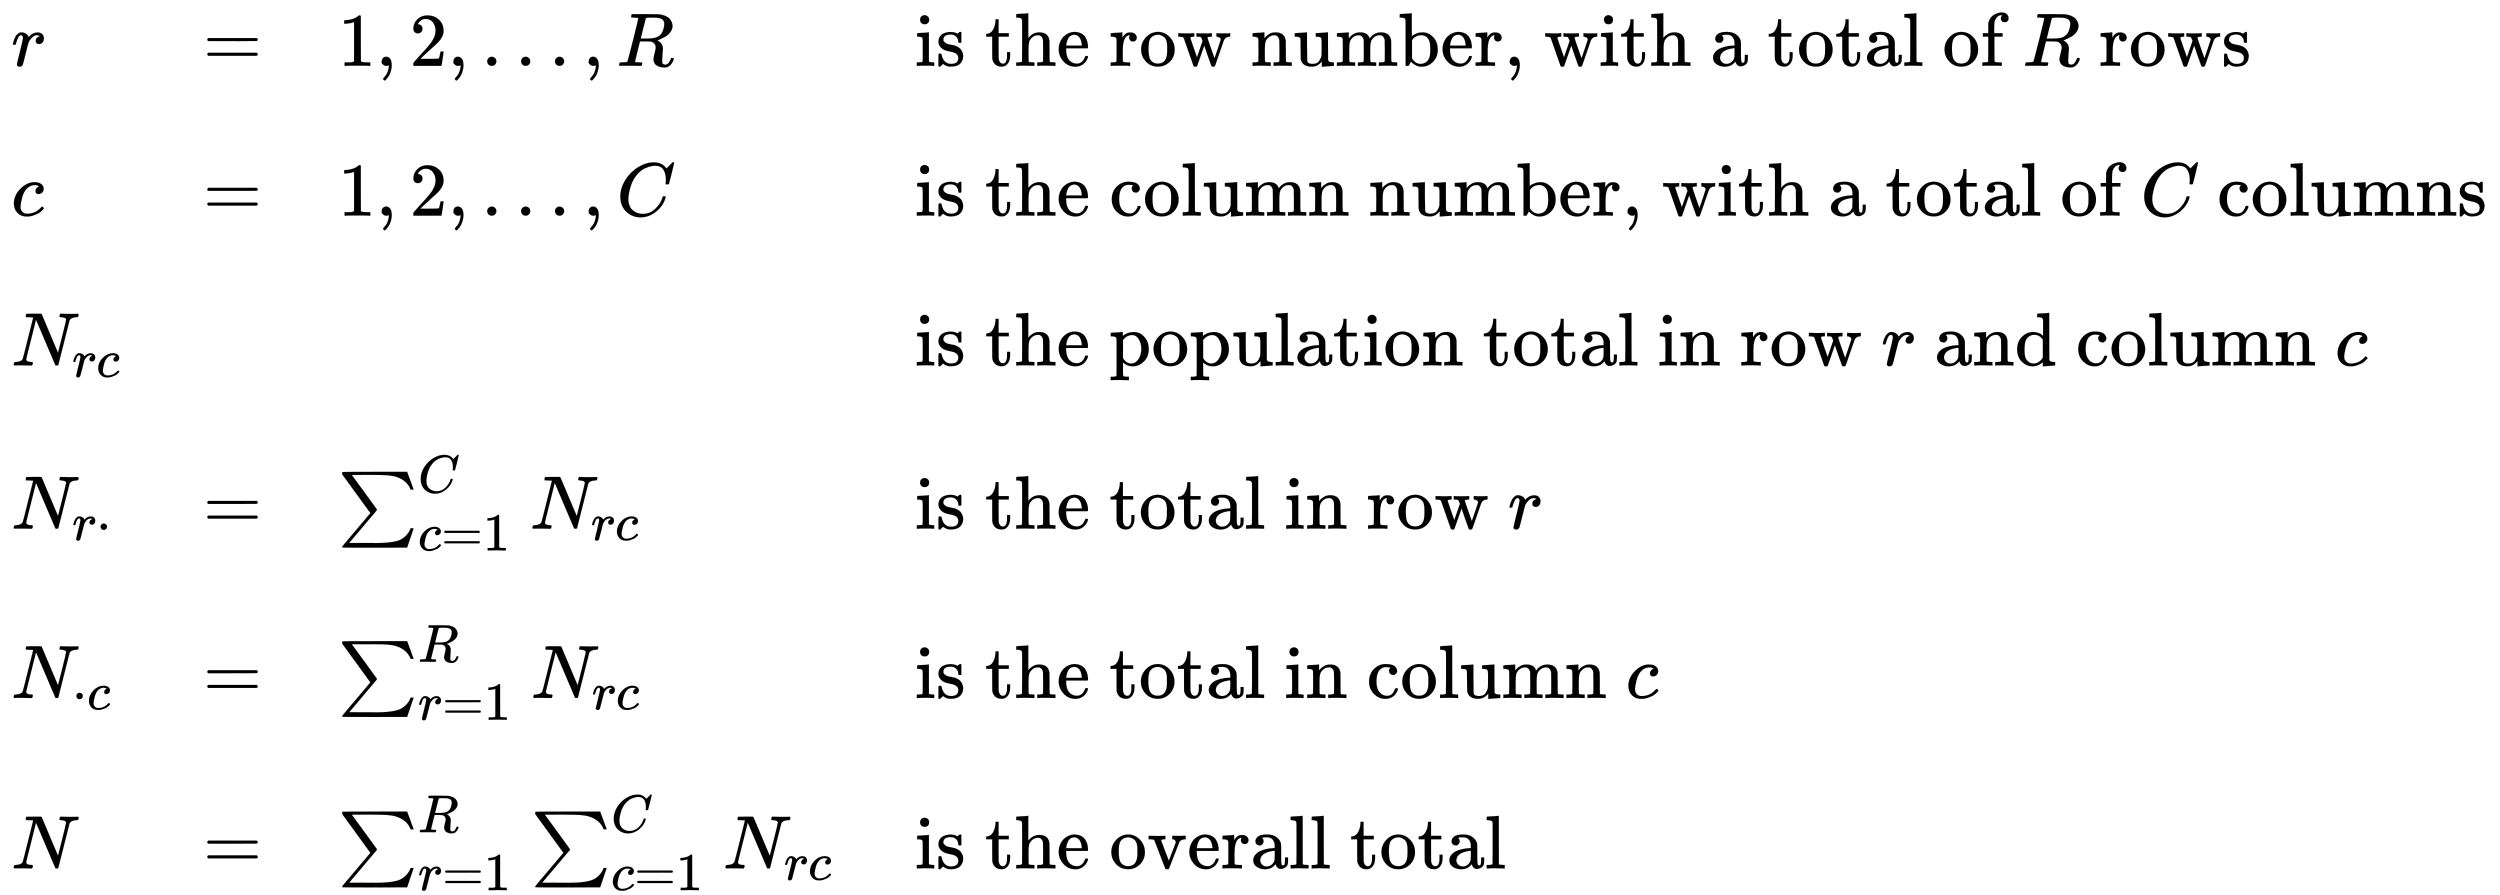 <svg xmlns:xlink="http://www.w3.org/1999/xlink" width="76.586ex" height="27.409ex" style="vertical-align: -12.986ex; margin-bottom: -0.119ex;" viewBox="0 -6158.9 32974.6 11801.2" role="img" focusable="false" xmlns="http://www.w3.org/2000/svg" aria-labelledby="MathJax-SVG-1-Title"><title id="MathJax-SVG-1-Title">StartLayout 1st Row 1st Column r 2nd Column equals 3rd Column 1 comma 2 comma ellipsis comma upper R 4th Column is the row number comma with a total of upper R rows 2nd Row 1st Column c 2nd Column equals 3rd Column 1 comma 2 comma ellipsis comma upper C 4th Column is the column number comma with a total of upper C columns 3rd Row 1st Column upper N Subscript r c 2nd Column Blank 3rd Column Blank 4th Column is the population total in row r and column c 4th Row 1st Column upper N Subscript r dot 2nd Column equals 3rd Column sigma-summation Underscript c equals 1 Overscript upper C Endscripts upper N Subscript r c 4th Column is the total in row r 5th Row 1st Column upper N Subscript dot c 2nd Column equals 3rd Column sigma-summation Underscript r equals 1 Overscript upper R Endscripts upper N Subscript r c 4th Column is the total in column c 6th Row 1st Column upper N 2nd Column equals 3rd Column sigma-summation Underscript r equals 1 Overscript upper R Endscripts sigma-summation Underscript c equals 1 Overscript upper C Endscripts upper N Subscript r c 4th Column is the overall total EndLayout</title><defs aria-hidden="true"><path stroke-width="1" id="E1-MJMATHI-72" d="M21 287Q22 290 23 295T28 317T38 348T53 381T73 411T99 433T132 442Q161 442 183 430T214 408T225 388Q227 382 228 382T236 389Q284 441 347 441H350Q398 441 422 400Q430 381 430 363Q430 333 417 315T391 292T366 288Q346 288 334 299T322 328Q322 376 378 392Q356 405 342 405Q286 405 239 331Q229 315 224 298T190 165Q156 25 151 16Q138 -11 108 -11Q95 -11 87 -5T76 7T74 17Q74 30 114 189T154 366Q154 405 128 405Q107 405 92 377T68 316T57 280Q55 278 41 278H27Q21 284 21 287Z"></path><path stroke-width="1" id="E1-MJMAIN-3D" d="M56 347Q56 360 70 367H707Q722 359 722 347Q722 336 708 328L390 327H72Q56 332 56 347ZM56 153Q56 168 72 173H708Q722 163 722 153Q722 140 707 133H70Q56 140 56 153Z"></path><path stroke-width="1" id="E1-MJMAIN-31" d="M213 578L200 573Q186 568 160 563T102 556H83V602H102Q149 604 189 617T245 641T273 663Q275 666 285 666Q294 666 302 660V361L303 61Q310 54 315 52T339 48T401 46H427V0H416Q395 3 257 3Q121 3 100 0H88V46H114Q136 46 152 46T177 47T193 50T201 52T207 57T213 61V578Z"></path><path stroke-width="1" id="E1-MJMAIN-2C" d="M78 35T78 60T94 103T137 121Q165 121 187 96T210 8Q210 -27 201 -60T180 -117T154 -158T130 -185T117 -194Q113 -194 104 -185T95 -172Q95 -168 106 -156T131 -126T157 -76T173 -3V9L172 8Q170 7 167 6T161 3T152 1T140 0Q113 0 96 17Z"></path><path stroke-width="1" id="E1-MJMAIN-32" d="M109 429Q82 429 66 447T50 491Q50 562 103 614T235 666Q326 666 387 610T449 465Q449 422 429 383T381 315T301 241Q265 210 201 149L142 93L218 92Q375 92 385 97Q392 99 409 186V189H449V186Q448 183 436 95T421 3V0H50V19V31Q50 38 56 46T86 81Q115 113 136 137Q145 147 170 174T204 211T233 244T261 278T284 308T305 340T320 369T333 401T340 431T343 464Q343 527 309 573T212 619Q179 619 154 602T119 569T109 550Q109 549 114 549Q132 549 151 535T170 489Q170 464 154 447T109 429Z"></path><path stroke-width="1" id="E1-MJMAIN-2026" d="M78 60Q78 84 95 102T138 120Q162 120 180 104T199 61Q199 36 182 18T139 0T96 17T78 60ZM525 60Q525 84 542 102T585 120Q609 120 627 104T646 61Q646 36 629 18T586 0T543 17T525 60ZM972 60Q972 84 989 102T1032 120Q1056 120 1074 104T1093 61Q1093 36 1076 18T1033 0T990 17T972 60Z"></path><path stroke-width="1" id="E1-MJMATHI-52" d="M230 637Q203 637 198 638T193 649Q193 676 204 682Q206 683 378 683Q550 682 564 680Q620 672 658 652T712 606T733 563T739 529Q739 484 710 445T643 385T576 351T538 338L545 333Q612 295 612 223Q612 212 607 162T602 80V71Q602 53 603 43T614 25T640 16Q668 16 686 38T712 85Q717 99 720 102T735 105Q755 105 755 93Q755 75 731 36Q693 -21 641 -21H632Q571 -21 531 4T487 82Q487 109 502 166T517 239Q517 290 474 313Q459 320 449 321T378 323H309L277 193Q244 61 244 59Q244 55 245 54T252 50T269 48T302 46H333Q339 38 339 37T336 19Q332 6 326 0H311Q275 2 180 2Q146 2 117 2T71 2T50 1Q33 1 33 10Q33 12 36 24Q41 43 46 45Q50 46 61 46H67Q94 46 127 49Q141 52 146 61Q149 65 218 339T287 628Q287 635 230 637ZM630 554Q630 586 609 608T523 636Q521 636 500 636T462 637H440Q393 637 386 627Q385 624 352 494T319 361Q319 360 388 360Q466 361 492 367Q556 377 592 426Q608 449 619 486T630 554Z"></path><path stroke-width="1" id="E1-MJMAIN-69" d="M69 609Q69 637 87 653T131 669Q154 667 171 652T188 609Q188 579 171 564T129 549Q104 549 87 564T69 609ZM247 0Q232 3 143 3Q132 3 106 3T56 1L34 0H26V46H42Q70 46 91 49Q100 53 102 60T104 102V205V293Q104 345 102 359T88 378Q74 385 41 385H30V408Q30 431 32 431L42 432Q52 433 70 434T106 436Q123 437 142 438T171 441T182 442H185V62Q190 52 197 50T232 46H255V0H247Z"></path><path stroke-width="1" id="E1-MJMAIN-73" d="M295 316Q295 356 268 385T190 414Q154 414 128 401Q98 382 98 349Q97 344 98 336T114 312T157 287Q175 282 201 278T245 269T277 256Q294 248 310 236T342 195T359 133Q359 71 321 31T198 -10H190Q138 -10 94 26L86 19L77 10Q71 4 65 -1L54 -11H46H42Q39 -11 33 -5V74V132Q33 153 35 157T45 162H54Q66 162 70 158T75 146T82 119T101 77Q136 26 198 26Q295 26 295 104Q295 133 277 151Q257 175 194 187T111 210Q75 227 54 256T33 318Q33 357 50 384T93 424T143 442T187 447H198Q238 447 268 432L283 424L292 431Q302 440 314 448H322H326Q329 448 335 442V310L329 304H301Q295 310 295 316Z"></path><path stroke-width="1" id="E1-MJMAIN-74" d="M27 422Q80 426 109 478T141 600V615H181V431H316V385H181V241Q182 116 182 100T189 68Q203 29 238 29Q282 29 292 100Q293 108 293 146V181H333V146V134Q333 57 291 17Q264 -10 221 -10Q187 -10 162 2T124 33T105 68T98 100Q97 107 97 248V385H18V422H27Z"></path><path stroke-width="1" id="E1-MJMAIN-68" d="M41 46H55Q94 46 102 60V68Q102 77 102 91T102 124T102 167T103 217T103 272T103 329Q103 366 103 407T103 482T102 542T102 586T102 603Q99 622 88 628T43 637H25V660Q25 683 27 683L37 684Q47 685 66 686T103 688Q120 689 140 690T170 693T181 694H184V367Q244 442 328 442Q451 442 463 329Q464 322 464 190V104Q464 66 466 59T477 49Q498 46 526 46H542V0H534L510 1Q487 2 460 2T422 3Q319 3 310 0H302V46H318Q379 46 379 62Q380 64 380 200Q379 335 378 343Q372 371 358 385T334 402T308 404Q263 404 229 370Q202 343 195 315T187 232V168V108Q187 78 188 68T191 55T200 49Q221 46 249 46H265V0H257L234 1Q210 2 183 2T145 3Q42 3 33 0H25V46H41Z"></path><path stroke-width="1" id="E1-MJMAIN-65" d="M28 218Q28 273 48 318T98 391T163 433T229 448Q282 448 320 430T378 380T406 316T415 245Q415 238 408 231H126V216Q126 68 226 36Q246 30 270 30Q312 30 342 62Q359 79 369 104L379 128Q382 131 395 131H398Q415 131 415 121Q415 117 412 108Q393 53 349 21T250 -11Q155 -11 92 58T28 218ZM333 275Q322 403 238 411H236Q228 411 220 410T195 402T166 381T143 340T127 274V267H333V275Z"></path><path stroke-width="1" id="E1-MJMAIN-72" d="M36 46H50Q89 46 97 60V68Q97 77 97 91T98 122T98 161T98 203Q98 234 98 269T98 328L97 351Q94 370 83 376T38 385H20V408Q20 431 22 431L32 432Q42 433 60 434T96 436Q112 437 131 438T160 441T171 442H174V373Q213 441 271 441H277Q322 441 343 419T364 373Q364 352 351 337T313 322Q288 322 276 338T263 372Q263 381 265 388T270 400T273 405Q271 407 250 401Q234 393 226 386Q179 341 179 207V154Q179 141 179 127T179 101T180 81T180 66V61Q181 59 183 57T188 54T193 51T200 49T207 48T216 47T225 47T235 46T245 46H276V0H267Q249 3 140 3Q37 3 28 0H20V46H36Z"></path><path stroke-width="1" id="E1-MJMAIN-6F" d="M28 214Q28 309 93 378T250 448Q340 448 405 380T471 215Q471 120 407 55T250 -10Q153 -10 91 57T28 214ZM250 30Q372 30 372 193V225V250Q372 272 371 288T364 326T348 362T317 390T268 410Q263 411 252 411Q222 411 195 399Q152 377 139 338T126 246V226Q126 130 145 91Q177 30 250 30Z"></path><path stroke-width="1" id="E1-MJMAIN-77" d="M90 368Q84 378 76 380T40 385H18V431H24L43 430Q62 430 84 429T116 428Q206 428 221 431H229V385H215Q177 383 177 368Q177 367 221 239L265 113L339 328L333 345Q323 374 316 379Q308 384 278 385H258V431H264Q270 428 348 428Q439 428 454 431H461V385H452Q404 385 404 369Q404 366 418 324T449 234T481 143L496 100L537 219Q579 341 579 347Q579 363 564 373T530 385H522V431H529Q541 428 624 428Q692 428 698 431H703V385H697Q696 385 691 385T682 384Q635 377 619 334L559 161Q546 124 528 71Q508 12 503 1T487 -11H479Q460 -11 456 -4Q455 -3 407 133L361 267Q359 263 266 -4Q261 -11 243 -11H238Q225 -11 220 -3L90 368Z"></path><path stroke-width="1" id="E1-MJMAIN-6E" d="M41 46H55Q94 46 102 60V68Q102 77 102 91T102 122T103 161T103 203Q103 234 103 269T102 328V351Q99 370 88 376T43 385H25V408Q25 431 27 431L37 432Q47 433 65 434T102 436Q119 437 138 438T167 441T178 442H181V402Q181 364 182 364T187 369T199 384T218 402T247 421T285 437Q305 442 336 442Q450 438 463 329Q464 322 464 190V104Q464 66 466 59T477 49Q498 46 526 46H542V0H534L510 1Q487 2 460 2T422 3Q319 3 310 0H302V46H318Q379 46 379 62Q380 64 380 200Q379 335 378 343Q372 371 358 385T334 402T308 404Q263 404 229 370Q202 343 195 315T187 232V168V108Q187 78 188 68T191 55T200 49Q221 46 249 46H265V0H257L234 1Q210 2 183 2T145 3Q42 3 33 0H25V46H41Z"></path><path stroke-width="1" id="E1-MJMAIN-75" d="M383 58Q327 -10 256 -10H249Q124 -10 105 89Q104 96 103 226Q102 335 102 348T96 369Q86 385 36 385H25V408Q25 431 27 431L38 432Q48 433 67 434T105 436Q122 437 142 438T172 441T184 442H187V261Q188 77 190 64Q193 49 204 40Q224 26 264 26Q290 26 311 35T343 58T363 90T375 120T379 144Q379 145 379 161T380 201T380 248V315Q380 361 370 372T320 385H302V431Q304 431 378 436T457 442H464V264Q464 84 465 81Q468 61 479 55T524 46H542V0Q540 0 467 -5T390 -11H383V58Z"></path><path stroke-width="1" id="E1-MJMAIN-6D" d="M41 46H55Q94 46 102 60V68Q102 77 102 91T102 122T103 161T103 203Q103 234 103 269T102 328V351Q99 370 88 376T43 385H25V408Q25 431 27 431L37 432Q47 433 65 434T102 436Q119 437 138 438T167 441T178 442H181V402Q181 364 182 364T187 369T199 384T218 402T247 421T285 437Q305 442 336 442Q351 442 364 440T387 434T406 426T421 417T432 406T441 395T448 384T452 374T455 366L457 361L460 365Q463 369 466 373T475 384T488 397T503 410T523 422T546 432T572 439T603 442Q729 442 740 329Q741 322 741 190V104Q741 66 743 59T754 49Q775 46 803 46H819V0H811L788 1Q764 2 737 2T699 3Q596 3 587 0H579V46H595Q656 46 656 62Q657 64 657 200Q656 335 655 343Q649 371 635 385T611 402T585 404Q540 404 506 370Q479 343 472 315T464 232V168V108Q464 78 465 68T468 55T477 49Q498 46 526 46H542V0H534L510 1Q487 2 460 2T422 3Q319 3 310 0H302V46H318Q379 46 379 62Q380 64 380 200Q379 335 378 343Q372 371 358 385T334 402T308 404Q263 404 229 370Q202 343 195 315T187 232V168V108Q187 78 188 68T191 55T200 49Q221 46 249 46H265V0H257L234 1Q210 2 183 2T145 3Q42 3 33 0H25V46H41Z"></path><path stroke-width="1" id="E1-MJMAIN-62" d="M307 -11Q234 -11 168 55L158 37Q156 34 153 28T147 17T143 10L138 1L118 0H98V298Q98 599 97 603Q94 622 83 628T38 637H20V660Q20 683 22 683L32 684Q42 685 61 686T98 688Q115 689 135 690T165 693T176 694H179V543Q179 391 180 391L183 394Q186 397 192 401T207 411T228 421T254 431T286 439T323 442Q401 442 461 379T522 216Q522 115 458 52T307 -11ZM182 98Q182 97 187 90T196 79T206 67T218 55T233 44T250 35T271 29T295 26Q330 26 363 46T412 113Q424 148 424 212Q424 287 412 323Q385 405 300 405Q270 405 239 390T188 347L182 339V98Z"></path><path stroke-width="1" id="E1-MJMAIN-61" d="M137 305T115 305T78 320T63 359Q63 394 97 421T218 448Q291 448 336 416T396 340Q401 326 401 309T402 194V124Q402 76 407 58T428 40Q443 40 448 56T453 109V145H493V106Q492 66 490 59Q481 29 455 12T400 -6T353 12T329 54V58L327 55Q325 52 322 49T314 40T302 29T287 17T269 6T247 -2T221 -8T190 -11Q130 -11 82 20T34 107Q34 128 41 147T68 188T116 225T194 253T304 268H318V290Q318 324 312 340Q290 411 215 411Q197 411 181 410T156 406T148 403Q170 388 170 359Q170 334 154 320ZM126 106Q126 75 150 51T209 26Q247 26 276 49T315 109Q317 116 318 175Q318 233 317 233Q309 233 296 232T251 223T193 203T147 166T126 106Z"></path><path stroke-width="1" id="E1-MJMAIN-6C" d="M42 46H56Q95 46 103 60V68Q103 77 103 91T103 124T104 167T104 217T104 272T104 329Q104 366 104 407T104 482T104 542T103 586T103 603Q100 622 89 628T44 637H26V660Q26 683 28 683L38 684Q48 685 67 686T104 688Q121 689 141 690T171 693T182 694H185V379Q185 62 186 60Q190 52 198 49Q219 46 247 46H263V0H255L232 1Q209 2 183 2T145 3T107 3T57 1L34 0H26V46H42Z"></path><path stroke-width="1" id="E1-MJMAIN-66" d="M273 0Q255 3 146 3Q43 3 34 0H26V46H42Q70 46 91 49Q99 52 103 60Q104 62 104 224V385H33V431H104V497L105 564L107 574Q126 639 171 668T266 704Q267 704 275 704T289 705Q330 702 351 679T372 627Q372 604 358 590T321 576T284 590T270 627Q270 647 288 667H284Q280 668 273 668Q245 668 223 647T189 592Q183 572 182 497V431H293V385H185V225Q185 63 186 61T189 57T194 54T199 51T206 49T213 48T222 47T231 47T241 46T251 46H282V0H273Z"></path><path stroke-width="1" id="E1-MJMATHI-63" d="M34 159Q34 268 120 355T306 442Q362 442 394 418T427 355Q427 326 408 306T360 285Q341 285 330 295T319 325T330 359T352 380T366 386H367Q367 388 361 392T340 400T306 404Q276 404 249 390Q228 381 206 359Q162 315 142 235T121 119Q121 73 147 50Q169 26 205 26H209Q321 26 394 111Q403 121 406 121Q410 121 419 112T429 98T420 83T391 55T346 25T282 0T202 -11Q127 -11 81 37T34 159Z"></path><path stroke-width="1" id="E1-MJMATHI-43" d="M50 252Q50 367 117 473T286 641T490 704Q580 704 633 653Q642 643 648 636T656 626L657 623Q660 623 684 649Q691 655 699 663T715 679T725 690L740 705H746Q760 705 760 698Q760 694 728 561Q692 422 692 421Q690 416 687 415T669 413H653Q647 419 647 422Q647 423 648 429T650 449T651 481Q651 552 619 605T510 659Q484 659 454 652T382 628T299 572T226 479Q194 422 175 346T156 222Q156 108 232 58Q280 24 350 24Q441 24 512 92T606 240Q610 253 612 255T628 257Q648 257 648 248Q648 243 647 239Q618 132 523 55T319 -22Q206 -22 128 53T50 252Z"></path><path stroke-width="1" id="E1-MJMAIN-63" d="M370 305T349 305T313 320T297 358Q297 381 312 396Q317 401 317 402T307 404Q281 408 258 408Q209 408 178 376Q131 329 131 219Q131 137 162 90Q203 29 272 29Q313 29 338 55T374 117Q376 125 379 127T395 129H409Q415 123 415 120Q415 116 411 104T395 71T366 33T318 2T249 -11Q163 -11 99 53T34 214Q34 318 99 383T250 448T370 421T404 357Q404 334 387 320Z"></path><path stroke-width="1" id="E1-MJMATHI-4E" d="M234 637Q231 637 226 637Q201 637 196 638T191 649Q191 676 202 682Q204 683 299 683Q376 683 387 683T401 677Q612 181 616 168L670 381Q723 592 723 606Q723 633 659 637Q635 637 635 648Q635 650 637 660Q641 676 643 679T653 683Q656 683 684 682T767 680Q817 680 843 681T873 682Q888 682 888 672Q888 650 880 642Q878 637 858 637Q787 633 769 597L620 7Q618 0 599 0Q585 0 582 2Q579 5 453 305L326 604L261 344Q196 88 196 79Q201 46 268 46H278Q284 41 284 38T282 19Q278 6 272 0H259Q228 2 151 2Q123 2 100 2T63 2T46 1Q31 1 31 10Q31 14 34 26T39 40Q41 46 62 46Q130 49 150 85Q154 91 221 362L289 634Q287 635 234 637Z"></path><path stroke-width="1" id="E1-MJMAIN-70" d="M36 -148H50Q89 -148 97 -134V-126Q97 -119 97 -107T97 -77T98 -38T98 6T98 55T98 106Q98 140 98 177T98 243T98 296T97 335T97 351Q94 370 83 376T38 385H20V408Q20 431 22 431L32 432Q42 433 61 434T98 436Q115 437 135 438T165 441T176 442H179V416L180 390L188 397Q247 441 326 441Q407 441 464 377T522 216Q522 115 457 52T310 -11Q242 -11 190 33L182 40V-45V-101Q182 -128 184 -134T195 -145Q216 -148 244 -148H260V-194H252L228 -193Q205 -192 178 -192T140 -191Q37 -191 28 -194H20V-148H36ZM424 218Q424 292 390 347T305 402Q234 402 182 337V98Q222 26 294 26Q345 26 384 80T424 218Z"></path><path stroke-width="1" id="E1-MJMAIN-64" d="M376 495Q376 511 376 535T377 568Q377 613 367 624T316 637H298V660Q298 683 300 683L310 684Q320 685 339 686T376 688Q393 689 413 690T443 693T454 694H457V390Q457 84 458 81Q461 61 472 55T517 46H535V0Q533 0 459 -5T380 -11H373V44L365 37Q307 -11 235 -11Q158 -11 96 50T34 215Q34 315 97 378T244 442Q319 442 376 393V495ZM373 342Q328 405 260 405Q211 405 173 369Q146 341 139 305T131 211Q131 155 138 120T173 59Q203 26 251 26Q322 26 373 103V342Z"></path><path stroke-width="1" id="E1-MJMAIN-22C5" d="M78 250Q78 274 95 292T138 310Q162 310 180 294T199 251Q199 226 182 208T139 190T96 207T78 250Z"></path><path stroke-width="1" id="E1-MJSZ1-2211" d="M61 748Q64 750 489 750H913L954 640Q965 609 976 579T993 533T999 516H979L959 517Q936 579 886 621T777 682Q724 700 655 705T436 710H319Q183 710 183 709Q186 706 348 484T511 259Q517 250 513 244L490 216Q466 188 420 134T330 27L149 -187Q149 -188 362 -188Q388 -188 436 -188T506 -189Q679 -189 778 -162T936 -43Q946 -27 959 6H999L913 -249L489 -250Q65 -250 62 -248Q56 -246 56 -239Q56 -234 118 -161Q186 -81 245 -11L428 206Q428 207 242 462L57 717L56 728Q56 744 61 748Z"></path><path stroke-width="1" id="E1-MJMAIN-76" d="M338 431Q344 429 422 429Q479 429 503 431H508V385H497Q439 381 423 345Q421 341 356 172T288 -2Q283 -11 263 -11Q244 -11 239 -2Q99 359 98 364Q93 378 82 381T43 385H19V431H25L33 430Q41 430 53 430T79 430T104 429T122 428Q217 428 232 431H240V385H226Q187 384 184 370Q184 366 235 234L286 102L377 341V349Q377 363 367 372T349 383T335 385H331V431H338Z"></path></defs><g stroke="currentColor" fill="currentColor" stroke-width="0" transform="matrix(1 0 0 -1 0 0)" aria-hidden="true"><g transform="translate(167,0)"><g transform="translate(-18,0)"> <use xlink:href="#E1-MJMATHI-72" x="0" y="5290"></use> <use xlink:href="#E1-MJMATHI-63" x="0" y="3314"></use><g transform="translate(0,1338)"> <use xlink:href="#E1-MJMATHI-4E" x="0" y="0"></use><g transform="translate(803,-150)"> <use transform="scale(0.707)" xlink:href="#E1-MJMATHI-72" x="0" y="0"></use> <use transform="scale(0.707)" xlink:href="#E1-MJMATHI-63" x="451" y="0"></use></g></g><g transform="translate(0,-815)"> <use xlink:href="#E1-MJMATHI-4E" x="0" y="0"></use><g transform="translate(803,-150)"> <use transform="scale(0.707)" xlink:href="#E1-MJMATHI-72" x="0" y="0"></use> <use transform="scale(0.707)" xlink:href="#E1-MJMAIN-22C5" x="451" y="0"></use></g></g><g transform="translate(0,-3048)"> <use xlink:href="#E1-MJMATHI-4E" x="0" y="0"></use><g transform="translate(803,-150)"> <use transform="scale(0.707)" xlink:href="#E1-MJMAIN-22C5" x="0" y="0"></use> <use transform="scale(0.707)" xlink:href="#E1-MJMATHI-63" x="278" y="0"></use></g></g> <use xlink:href="#E1-MJMATHI-4E" x="0" y="-5296"></use></g><g transform="translate(2511,0)"> <use xlink:href="#E1-MJMAIN-3D" x="0" y="5290"></use> <use xlink:href="#E1-MJMAIN-3D" x="0" y="3314"></use> <use xlink:href="#E1-MJMAIN-3D" x="0" y="-815"></use> <use xlink:href="#E1-MJMAIN-3D" x="0" y="-3048"></use> <use xlink:href="#E1-MJMAIN-3D" x="0" y="-5296"></use></g><g transform="translate(4290,0)"><g transform="translate(0,5290)"> <use xlink:href="#E1-MJMAIN-31" x="0" y="0"></use> <use xlink:href="#E1-MJMAIN-2C" x="500" y="0"></use> <use xlink:href="#E1-MJMAIN-32" x="945" y="0"></use> <use xlink:href="#E1-MJMAIN-2C" x="1446" y="0"></use> <use xlink:href="#E1-MJMAIN-2026" x="1891" y="0"></use> <use xlink:href="#E1-MJMAIN-2C" x="3230" y="0"></use> <use xlink:href="#E1-MJMATHI-52" x="3675" y="0"></use></g><g transform="translate(0,3314)"> <use xlink:href="#E1-MJMAIN-31" x="0" y="0"></use> <use xlink:href="#E1-MJMAIN-2C" x="500" y="0"></use> <use xlink:href="#E1-MJMAIN-32" x="945" y="0"></use> <use xlink:href="#E1-MJMAIN-2C" x="1446" y="0"></use> <use xlink:href="#E1-MJMAIN-2026" x="1891" y="0"></use> <use xlink:href="#E1-MJMAIN-2C" x="3230" y="0"></use> <use xlink:href="#E1-MJMATHI-43" x="3675" y="0"></use></g><g transform="translate(0,-815)"> <use xlink:href="#E1-MJSZ1-2211" x="0" y="0"></use> <use transform="scale(0.707)" xlink:href="#E1-MJMATHI-43" x="1494" y="675"></use><g transform="translate(1056,-287)"> <use transform="scale(0.707)" xlink:href="#E1-MJMATHI-63" x="0" y="0"></use> <use transform="scale(0.707)" xlink:href="#E1-MJMAIN-3D" x="433" y="0"></use> <use transform="scale(0.707)" xlink:href="#E1-MJMAIN-31" x="1212" y="0"></use></g><g transform="translate(2534,0)"> <use xlink:href="#E1-MJMATHI-4E" x="0" y="0"></use><g transform="translate(803,-150)"> <use transform="scale(0.707)" xlink:href="#E1-MJMATHI-72" x="0" y="0"></use> <use transform="scale(0.707)" xlink:href="#E1-MJMATHI-63" x="451" y="0"></use></g></g></g><g transform="translate(0,-3048)"> <use xlink:href="#E1-MJSZ1-2211" x="0" y="0"></use> <use transform="scale(0.707)" xlink:href="#E1-MJMATHI-52" x="1494" y="675"></use><g transform="translate(1056,-287)"> <use transform="scale(0.707)" xlink:href="#E1-MJMATHI-72" x="0" y="0"></use> <use transform="scale(0.707)" xlink:href="#E1-MJMAIN-3D" x="451" y="0"></use> <use transform="scale(0.707)" xlink:href="#E1-MJMAIN-31" x="1230" y="0"></use></g><g transform="translate(2546,0)"> <use xlink:href="#E1-MJMATHI-4E" x="0" y="0"></use><g transform="translate(803,-150)"> <use transform="scale(0.707)" xlink:href="#E1-MJMATHI-72" x="0" y="0"></use> <use transform="scale(0.707)" xlink:href="#E1-MJMATHI-63" x="451" y="0"></use></g></g></g><g transform="translate(0,-5296)"> <use xlink:href="#E1-MJSZ1-2211" x="0" y="0"></use> <use transform="scale(0.707)" xlink:href="#E1-MJMATHI-52" x="1494" y="675"></use><g transform="translate(1056,-287)"> <use transform="scale(0.707)" xlink:href="#E1-MJMATHI-72" x="0" y="0"></use> <use transform="scale(0.707)" xlink:href="#E1-MJMAIN-3D" x="451" y="0"></use> <use transform="scale(0.707)" xlink:href="#E1-MJMAIN-31" x="1230" y="0"></use></g><g transform="translate(2546,0)"> <use xlink:href="#E1-MJSZ1-2211" x="0" y="0"></use> <use transform="scale(0.707)" xlink:href="#E1-MJMATHI-43" x="1494" y="675"></use><g transform="translate(1056,-287)"> <use transform="scale(0.707)" xlink:href="#E1-MJMATHI-63" x="0" y="0"></use> <use transform="scale(0.707)" xlink:href="#E1-MJMAIN-3D" x="433" y="0"></use> <use transform="scale(0.707)" xlink:href="#E1-MJMAIN-31" x="1212" y="0"></use></g></g><g transform="translate(5080,0)"> <use xlink:href="#E1-MJMATHI-4E" x="0" y="0"></use><g transform="translate(803,-150)"> <use transform="scale(0.707)" xlink:href="#E1-MJMATHI-72" x="0" y="0"></use> <use transform="scale(0.707)" xlink:href="#E1-MJMATHI-63" x="451" y="0"></use></g></g></g></g><g transform="translate(11900,0)"><g transform="translate(0,5290)"> <use xlink:href="#E1-MJMAIN-69"></use> <use xlink:href="#E1-MJMAIN-73" x="278" y="0"></use> <use xlink:href="#E1-MJMAIN-74" x="923" y="0"></use> <use xlink:href="#E1-MJMAIN-68" x="1312" y="0"></use> <use xlink:href="#E1-MJMAIN-65" x="1869" y="0"></use> <use xlink:href="#E1-MJMAIN-72" x="2563" y="0"></use> <use xlink:href="#E1-MJMAIN-6F" x="2956" y="0"></use> <use xlink:href="#E1-MJMAIN-77" x="3456" y="0"></use> <use xlink:href="#E1-MJMAIN-6E" x="4429" y="0"></use> <use xlink:href="#E1-MJMAIN-75" x="4985" y="0"></use> <use xlink:href="#E1-MJMAIN-6D" x="5542" y="0"></use> <use xlink:href="#E1-MJMAIN-62" x="6375" y="0"></use> <use xlink:href="#E1-MJMAIN-65" x="6932" y="0"></use> <use xlink:href="#E1-MJMAIN-72" x="7376" y="0"></use> <use xlink:href="#E1-MJMAIN-2C" x="7769" y="0"></use> <use xlink:href="#E1-MJMAIN-77" x="8297" y="0"></use> <use xlink:href="#E1-MJMAIN-69" x="9020" y="0"></use> <use xlink:href="#E1-MJMAIN-74" x="9298" y="0"></use> <use xlink:href="#E1-MJMAIN-68" x="9688" y="0"></use> <use xlink:href="#E1-MJMAIN-61" x="10494" y="0"></use> <use xlink:href="#E1-MJMAIN-74" x="11245" y="0"></use> <use xlink:href="#E1-MJMAIN-6F" x="11634" y="0"></use> <use xlink:href="#E1-MJMAIN-74" x="12135" y="0"></use> <use xlink:href="#E1-MJMAIN-61" x="12524" y="0"></use> <use xlink:href="#E1-MJMAIN-6C" x="13025" y="0"></use> <use xlink:href="#E1-MJMAIN-6F" x="13553" y="0"></use> <use xlink:href="#E1-MJMAIN-66" x="14054" y="0"></use> <use xlink:href="#E1-MJMATHI-52" x="14610" y="0"></use><g transform="translate(15370,0)"> <use xlink:href="#E1-MJMAIN-72" x="250" y="0"></use> <use xlink:href="#E1-MJMAIN-6F" x="642" y="0"></use> <use xlink:href="#E1-MJMAIN-77" x="1143" y="0"></use> <use xlink:href="#E1-MJMAIN-73" x="1865" y="0"></use></g></g><g transform="translate(0,3314)"> <use xlink:href="#E1-MJMAIN-69"></use> <use xlink:href="#E1-MJMAIN-73" x="278" y="0"></use> <use xlink:href="#E1-MJMAIN-74" x="923" y="0"></use> <use xlink:href="#E1-MJMAIN-68" x="1312" y="0"></use> <use xlink:href="#E1-MJMAIN-65" x="1869" y="0"></use> <use xlink:href="#E1-MJMAIN-63" x="2563" y="0"></use> <use xlink:href="#E1-MJMAIN-6F" x="3008" y="0"></use> <use xlink:href="#E1-MJMAIN-6C" x="3508" y="0"></use> <use xlink:href="#E1-MJMAIN-75" x="3787" y="0"></use> <use xlink:href="#E1-MJMAIN-6D" x="4343" y="0"></use> <use xlink:href="#E1-MJMAIN-6E" x="5177" y="0"></use> <use xlink:href="#E1-MJMAIN-6E" x="5983" y="0"></use> <use xlink:href="#E1-MJMAIN-75" x="6540" y="0"></use> <use xlink:href="#E1-MJMAIN-6D" x="7096" y="0"></use> <use xlink:href="#E1-MJMAIN-62" x="7930" y="0"></use> <use xlink:href="#E1-MJMAIN-65" x="8486" y="0"></use> <use xlink:href="#E1-MJMAIN-72" x="8931" y="0"></use> <use xlink:href="#E1-MJMAIN-2C" x="9323" y="0"></use> <use xlink:href="#E1-MJMAIN-77" x="9852" y="0"></use> <use xlink:href="#E1-MJMAIN-69" x="10574" y="0"></use> <use xlink:href="#E1-MJMAIN-74" x="10853" y="0"></use> <use xlink:href="#E1-MJMAIN-68" x="11242" y="0"></use> <use xlink:href="#E1-MJMAIN-61" x="12049" y="0"></use> <use xlink:href="#E1-MJMAIN-74" x="12799" y="0"></use> <use xlink:href="#E1-MJMAIN-6F" x="13189" y="0"></use> <use xlink:href="#E1-MJMAIN-74" x="13689" y="0"></use> <use xlink:href="#E1-MJMAIN-61" x="14079" y="0"></use> <use xlink:href="#E1-MJMAIN-6C" x="14579" y="0"></use> <use xlink:href="#E1-MJMAIN-6F" x="15108" y="0"></use> <use xlink:href="#E1-MJMAIN-66" x="15608" y="0"></use> <use xlink:href="#E1-MJMATHI-43" x="16165" y="0"></use><g transform="translate(16925,0)"> <use xlink:href="#E1-MJMAIN-63" x="250" y="0"></use> <use xlink:href="#E1-MJMAIN-6F" x="694" y="0"></use> <use xlink:href="#E1-MJMAIN-6C" x="1195" y="0"></use> <use xlink:href="#E1-MJMAIN-75" x="1473" y="0"></use> <use xlink:href="#E1-MJMAIN-6D" x="2030" y="0"></use> <use xlink:href="#E1-MJMAIN-6E" x="2863" y="0"></use> <use xlink:href="#E1-MJMAIN-73" x="3420" y="0"></use></g></g><g transform="translate(0,1338)"> <use xlink:href="#E1-MJMAIN-69"></use> <use xlink:href="#E1-MJMAIN-73" x="278" y="0"></use> <use xlink:href="#E1-MJMAIN-74" x="923" y="0"></use> <use xlink:href="#E1-MJMAIN-68" x="1312" y="0"></use> <use xlink:href="#E1-MJMAIN-65" x="1869" y="0"></use> <use xlink:href="#E1-MJMAIN-70" x="2563" y="0"></use> <use xlink:href="#E1-MJMAIN-6F" x="3120" y="0"></use> <use xlink:href="#E1-MJMAIN-70" x="3620" y="0"></use> <use xlink:href="#E1-MJMAIN-75" x="4177" y="0"></use> <use xlink:href="#E1-MJMAIN-6C" x="4733" y="0"></use> <use xlink:href="#E1-MJMAIN-61" x="5012" y="0"></use> <use xlink:href="#E1-MJMAIN-74" x="5512" y="0"></use> <use xlink:href="#E1-MJMAIN-69" x="5902" y="0"></use> <use xlink:href="#E1-MJMAIN-6F" x="6180" y="0"></use> <use xlink:href="#E1-MJMAIN-6E" x="6681" y="0"></use> <use xlink:href="#E1-MJMAIN-74" x="7487" y="0"></use> <use xlink:href="#E1-MJMAIN-6F" x="7877" y="0"></use> <use xlink:href="#E1-MJMAIN-74" x="8377" y="0"></use> <use xlink:href="#E1-MJMAIN-61" x="8767" y="0"></use> <use xlink:href="#E1-MJMAIN-6C" x="9267" y="0"></use> <use xlink:href="#E1-MJMAIN-69" x="9796" y="0"></use> <use xlink:href="#E1-MJMAIN-6E" x="10074" y="0"></use> <use xlink:href="#E1-MJMAIN-72" x="10881" y="0"></use> <use xlink:href="#E1-MJMAIN-6F" x="11273" y="0"></use> <use xlink:href="#E1-MJMAIN-77" x="11774" y="0"></use> <use xlink:href="#E1-MJMATHI-72" x="12746" y="0"></use><g transform="translate(13198,0)"> <use xlink:href="#E1-MJMAIN-61" x="250" y="0"></use> <use xlink:href="#E1-MJMAIN-6E" x="750" y="0"></use> <use xlink:href="#E1-MJMAIN-64" x="1307" y="0"></use> <use xlink:href="#E1-MJMAIN-63" x="2113" y="0"></use> <use xlink:href="#E1-MJMAIN-6F" x="2558" y="0"></use> <use xlink:href="#E1-MJMAIN-6C" x="3058" y="0"></use> <use xlink:href="#E1-MJMAIN-75" x="3337" y="0"></use> <use xlink:href="#E1-MJMAIN-6D" x="3893" y="0"></use> <use xlink:href="#E1-MJMAIN-6E" x="4727" y="0"></use></g> <use xlink:href="#E1-MJMATHI-63" x="18731" y="0"></use></g><g transform="translate(0,-815)"> <use xlink:href="#E1-MJMAIN-69"></use> <use xlink:href="#E1-MJMAIN-73" x="278" y="0"></use> <use xlink:href="#E1-MJMAIN-74" x="923" y="0"></use> <use xlink:href="#E1-MJMAIN-68" x="1312" y="0"></use> <use xlink:href="#E1-MJMAIN-65" x="1869" y="0"></use> <use xlink:href="#E1-MJMAIN-74" x="2563" y="0"></use> <use xlink:href="#E1-MJMAIN-6F" x="2953" y="0"></use> <use xlink:href="#E1-MJMAIN-74" x="3453" y="0"></use> <use xlink:href="#E1-MJMAIN-61" x="3843" y="0"></use> <use xlink:href="#E1-MJMAIN-6C" x="4343" y="0"></use> <use xlink:href="#E1-MJMAIN-69" x="4872" y="0"></use> <use xlink:href="#E1-MJMAIN-6E" x="5150" y="0"></use> <use xlink:href="#E1-MJMAIN-72" x="5957" y="0"></use> <use xlink:href="#E1-MJMAIN-6F" x="6349" y="0"></use> <use xlink:href="#E1-MJMAIN-77" x="6850" y="0"></use> <use xlink:href="#E1-MJMATHI-72" x="7822" y="0"></use></g><g transform="translate(0,-3048)"> <use xlink:href="#E1-MJMAIN-69"></use> <use xlink:href="#E1-MJMAIN-73" x="278" y="0"></use> <use xlink:href="#E1-MJMAIN-74" x="923" y="0"></use> <use xlink:href="#E1-MJMAIN-68" x="1312" y="0"></use> <use xlink:href="#E1-MJMAIN-65" x="1869" y="0"></use> <use xlink:href="#E1-MJMAIN-74" x="2563" y="0"></use> <use xlink:href="#E1-MJMAIN-6F" x="2953" y="0"></use> <use xlink:href="#E1-MJMAIN-74" x="3453" y="0"></use> <use xlink:href="#E1-MJMAIN-61" x="3843" y="0"></use> <use xlink:href="#E1-MJMAIN-6C" x="4343" y="0"></use> <use xlink:href="#E1-MJMAIN-69" x="4872" y="0"></use> <use xlink:href="#E1-MJMAIN-6E" x="5150" y="0"></use> <use xlink:href="#E1-MJMAIN-63" x="5957" y="0"></use> <use xlink:href="#E1-MJMAIN-6F" x="6401" y="0"></use> <use xlink:href="#E1-MJMAIN-6C" x="6902" y="0"></use> <use xlink:href="#E1-MJMAIN-75" x="7180" y="0"></use> <use xlink:href="#E1-MJMAIN-6D" x="7737" y="0"></use> <use xlink:href="#E1-MJMAIN-6E" x="8570" y="0"></use> <use xlink:href="#E1-MJMATHI-63" x="9377" y="0"></use></g><g transform="translate(0,-5296)"> <use xlink:href="#E1-MJMAIN-69"></use> <use xlink:href="#E1-MJMAIN-73" x="278" y="0"></use> <use xlink:href="#E1-MJMAIN-74" x="923" y="0"></use> <use xlink:href="#E1-MJMAIN-68" x="1312" y="0"></use> <use xlink:href="#E1-MJMAIN-65" x="1869" y="0"></use> <use xlink:href="#E1-MJMAIN-6F" x="2563" y="0"></use> <use xlink:href="#E1-MJMAIN-76" x="3064" y="0"></use> <use xlink:href="#E1-MJMAIN-65" x="3592" y="0"></use> <use xlink:href="#E1-MJMAIN-72" x="4037" y="0"></use> <use xlink:href="#E1-MJMAIN-61" x="4429" y="0"></use> <use xlink:href="#E1-MJMAIN-6C" x="4930" y="0"></use> <use xlink:href="#E1-MJMAIN-6C" x="5208" y="0"></use> <use xlink:href="#E1-MJMAIN-74" x="5737" y="0"></use> <use xlink:href="#E1-MJMAIN-6F" x="6126" y="0"></use> <use xlink:href="#E1-MJMAIN-74" x="6627" y="0"></use> <use xlink:href="#E1-MJMAIN-61" x="7016" y="0"></use> <use xlink:href="#E1-MJMAIN-6C" x="7517" y="0"></use></g></g></g></g></svg>